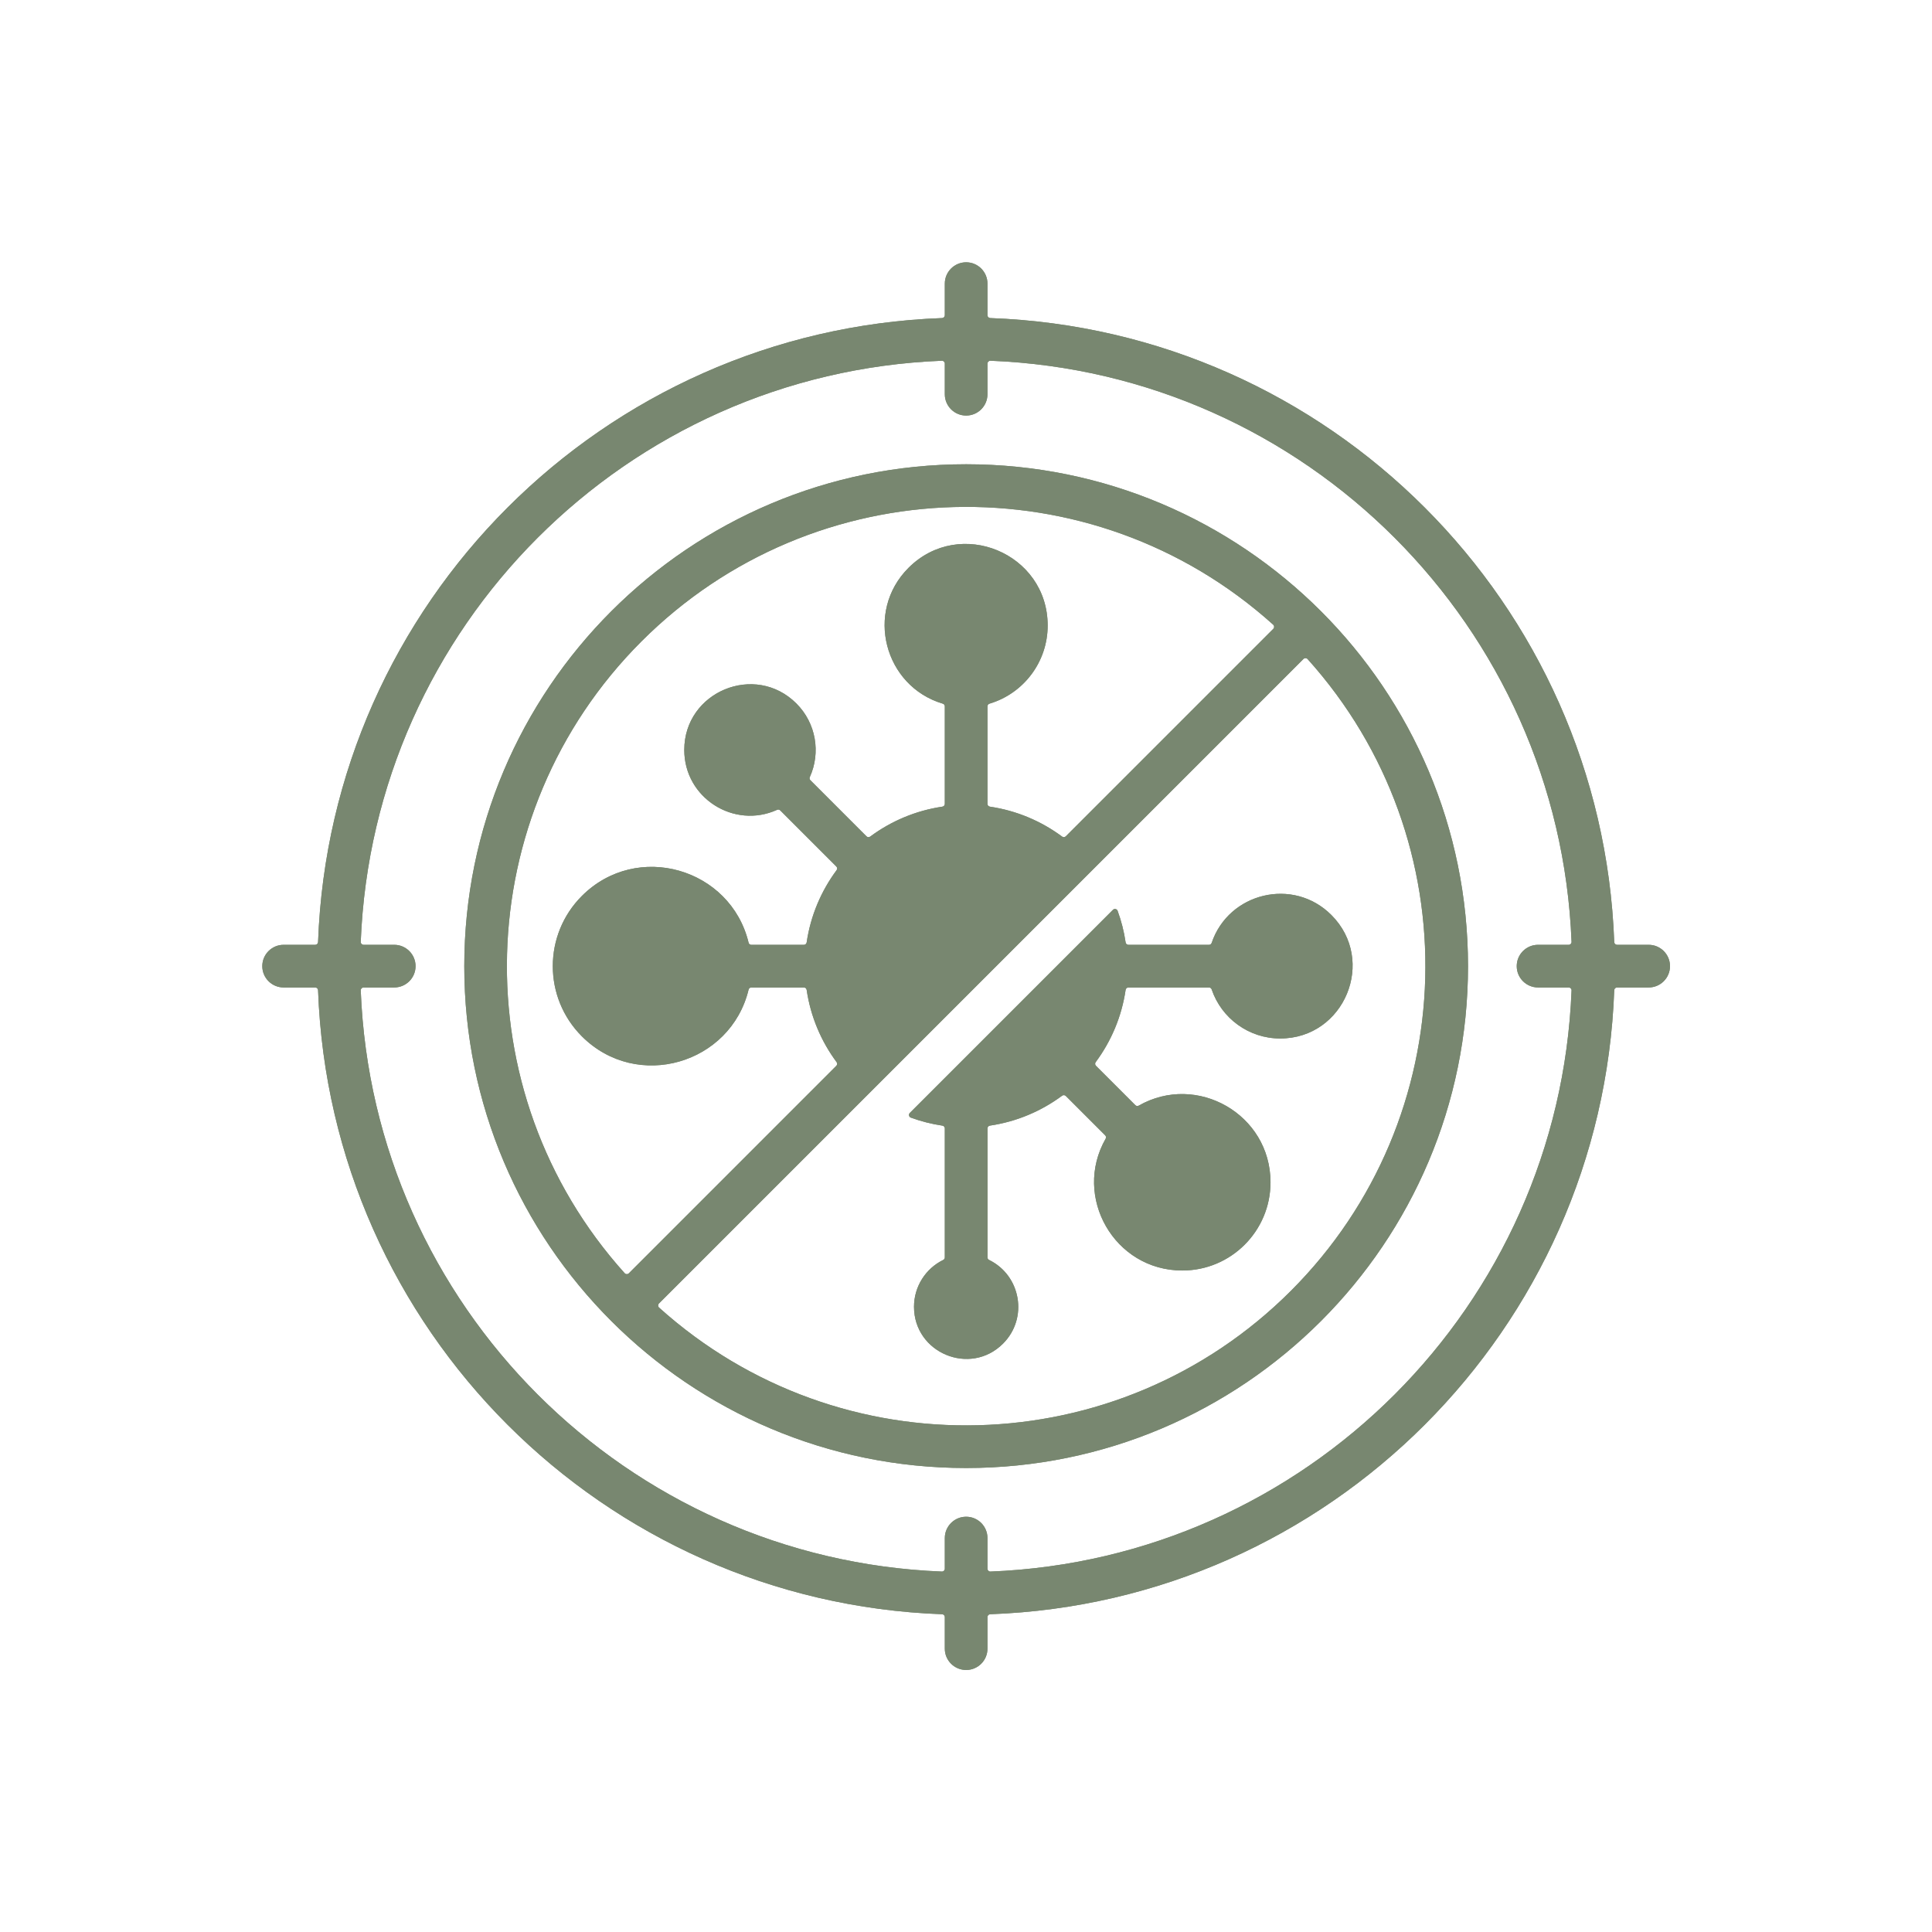 <svg xmlns="http://www.w3.org/2000/svg" xmlns:xlink="http://www.w3.org/1999/xlink" width="480" zoomAndPan="magnify" viewBox="0 0 360 360" height="480" preserveAspectRatio="xMidYMid meet" version="1.0"><defs><clipPath id="8b76b9cc14"><path d="M 48.855 48.855 L 311.355 48.855 L 311.355 311.355 L 48.855 311.355 Z M 48.855 48.855 " clip-rule="nonzero"/></clipPath></defs><g clip-path="url(#8b76b9cc14)"><path fill="#788770" d="M 176.051 234.297 L 176.051 210.27 C 176.051 210.004 175.863 209.781 175.602 209.746 C 173.566 209.445 171.602 208.941 169.727 208.254 C 169.359 208.121 169.258 207.656 169.531 207.383 L 207.383 169.531 C 207.656 169.258 208.121 169.359 208.254 169.727 C 208.941 171.605 209.445 173.57 209.742 175.602 C 209.781 175.863 210.004 176.055 210.27 176.055 L 225.277 176.055 C 225.508 176.055 225.703 175.91 225.777 175.691 C 228.938 166.34 240.965 163.379 248.082 170.496 C 256.555 178.965 250.52 193.508 238.547 193.508 C 232.684 193.508 227.602 189.742 225.777 184.363 C 225.703 184.145 225.508 184 225.273 184 L 210.266 184 C 210.004 184 209.781 184.191 209.742 184.453 C 209.008 189.445 207.043 194.035 204.168 197.91 C 204.012 198.121 204.031 198.414 204.219 198.598 L 211.551 205.93 C 211.723 206.102 211.977 206.137 212.188 206.016 C 223 199.848 236.742 207.621 236.742 220.309 C 236.742 229.387 229.387 236.742 220.309 236.742 C 207.621 236.742 199.848 222.996 206.016 212.188 C 206.137 211.977 206.102 211.723 205.934 211.551 L 198.602 204.219 C 198.414 204.031 198.121 204.012 197.91 204.168 C 194.035 207.043 189.445 209.008 184.453 209.742 C 184.191 209.781 184.004 210.004 184.004 210.266 L 184.004 234.293 C 184.004 234.5 184.113 234.68 184.301 234.77 C 190.227 237.668 191.645 245.621 186.898 250.367 C 180.793 256.473 170.312 252.125 170.312 243.5 C 170.312 239.715 172.488 236.371 175.758 234.77 C 175.941 234.68 176.051 234.504 176.051 234.297 Z M 184 307.203 L 184 301.316 C 184 301.031 184.23 300.801 184.512 300.789 C 247.691 298.484 298.484 247.691 300.789 184.512 C 300.801 184.227 301.031 184 301.316 184 L 307.203 184 C 309.398 184 311.18 182.223 311.18 180.027 C 311.18 177.832 309.398 176.051 307.203 176.051 L 301.316 176.051 C 301.035 176.051 300.801 175.824 300.789 175.543 C 298.484 112.363 247.691 61.57 184.512 59.266 C 184.227 59.254 184 59.023 184 58.738 L 184 52.852 C 184 50.656 182.223 48.875 180.027 48.875 C 177.832 48.875 176.051 50.656 176.051 52.852 L 176.051 58.738 C 176.051 59.02 175.824 59.254 175.543 59.266 C 112.363 61.57 61.57 112.363 59.266 175.543 C 59.254 175.828 59.023 176.051 58.738 176.051 L 52.852 176.051 C 50.656 176.051 48.875 177.832 48.875 180.027 C 48.875 182.223 50.656 184 52.852 184 L 58.738 184 C 59.02 184 59.254 184.23 59.266 184.512 C 61.57 247.691 112.363 298.484 175.543 300.789 C 175.828 300.801 176.051 301.031 176.051 301.316 L 176.051 307.203 C 176.051 309.398 177.832 311.176 180.027 311.176 C 182.223 311.176 184 309.398 184 307.203 Z M 176.051 292.305 L 176.051 286.598 C 176.051 284.402 177.832 282.621 180.027 282.621 C 182.223 282.621 184 284.398 184 286.598 L 184 292.305 C 184 292.605 184.254 292.848 184.551 292.836 C 243.309 290.52 290.52 243.309 292.836 184.551 C 292.848 184.25 292.605 184 292.305 184 L 286.598 184 C 284.402 184 282.621 182.223 282.621 180.027 C 282.621 177.832 284.398 176.051 286.598 176.051 L 292.305 176.051 C 292.605 176.051 292.848 175.801 292.836 175.5 C 290.52 116.746 243.309 69.535 184.551 67.219 C 184.25 67.207 184 67.449 184 67.75 L 184 73.457 C 184 75.652 182.223 77.434 180.027 77.434 C 177.832 77.434 176.051 75.652 176.051 73.457 L 176.051 67.75 C 176.051 67.449 175.801 67.207 175.5 67.219 C 116.746 69.535 69.535 116.746 67.219 175.5 C 67.207 175.805 67.449 176.051 67.75 176.051 L 73.457 176.051 C 75.652 176.051 77.434 177.832 77.434 180.027 C 77.434 182.223 75.652 184 73.457 184 L 67.75 184 C 67.445 184 67.207 184.254 67.219 184.551 C 69.535 243.309 116.746 290.52 175.5 292.836 C 175.805 292.848 176.051 292.605 176.051 292.305 Z M 117.172 237.266 L 155.836 198.598 C 156.023 198.414 156.043 198.121 155.887 197.91 C 153.012 194.035 151.047 189.445 150.309 184.453 C 150.273 184.191 150.051 184 149.785 184 L 140 184 C 139.754 184 139.547 184.168 139.488 184.406 C 136.141 198.262 118.699 203.383 108.426 193.109 C 101.199 185.883 101.199 174.172 108.426 166.945 C 118.699 156.672 136.141 161.793 139.488 175.648 C 139.543 175.887 139.754 176.055 140 176.055 L 149.785 176.055 C 150.051 176.055 150.273 175.863 150.309 175.602 C 151.047 170.609 153.012 166.02 155.887 162.145 C 156.043 161.934 156.023 161.645 155.836 161.457 L 145.387 151.008 C 145.23 150.848 145 150.809 144.793 150.902 C 136.789 154.535 127.504 148.707 127.504 139.746 C 127.504 128.867 140.715 123.402 148.402 131.09 C 152.062 134.75 152.969 140.227 150.898 144.797 C 150.809 145 150.848 145.23 151.008 145.387 L 161.453 155.836 C 161.641 156.023 161.934 156.043 162.145 155.887 C 166.02 153.012 170.609 151.047 175.598 150.309 C 175.863 150.273 176.051 150.051 176.051 149.785 L 176.051 131.621 C 176.051 131.383 175.902 131.184 175.672 131.117 C 164.785 127.879 161.09 114.008 169.285 105.812 C 178.832 96.266 195.219 103.062 195.219 116.555 C 195.219 123.363 190.715 129.227 184.379 131.117 C 184.152 131.184 184 131.387 184 131.625 L 184 149.785 C 184 150.051 184.191 150.273 184.453 150.309 C 189.445 151.047 194.035 153.012 197.91 155.887 C 198.121 156.043 198.41 156.023 198.598 155.836 L 237.262 117.172 C 237.477 116.957 237.469 116.605 237.242 116.402 C 203.453 85.988 151.715 87.324 119.52 119.52 C 87.324 151.715 85.988 203.453 116.402 237.246 C 116.605 237.469 116.957 237.48 117.172 237.266 Z M 242.883 122.789 L 122.789 242.883 C 122.574 243.098 122.582 243.449 122.809 243.652 C 156.602 274.066 208.34 272.73 240.535 240.535 C 272.73 208.34 274.066 156.602 243.652 122.809 C 243.449 122.582 243.098 122.574 242.883 122.789 Z M 180.027 86.508 C 128.379 86.508 86.512 128.379 86.512 180.027 C 86.512 231.676 128.379 273.543 180.027 273.543 C 231.676 273.543 273.543 231.676 273.543 180.027 C 273.543 128.379 231.676 86.508 180.027 86.508 Z M 180.027 86.508 " fill-opacity="1" fill-rule="evenodd"/><path fill="#788770" d="M 176.051 234.297 L 176.051 210.27 C 176.051 210.004 175.863 209.781 175.602 209.746 C 173.566 209.445 171.602 208.941 169.727 208.254 C 169.359 208.121 169.258 207.656 169.531 207.383 L 207.383 169.531 C 207.656 169.258 208.121 169.359 208.254 169.727 C 208.941 171.605 209.445 173.57 209.742 175.602 C 209.781 175.863 210.004 176.055 210.27 176.055 L 225.277 176.055 C 225.508 176.055 225.703 175.91 225.777 175.691 C 228.938 166.34 240.965 163.379 248.082 170.496 C 256.555 178.965 250.52 193.508 238.547 193.508 C 232.684 193.508 227.602 189.742 225.777 184.363 C 225.703 184.145 225.508 184 225.273 184 L 210.266 184 C 210.004 184 209.781 184.191 209.742 184.453 C 209.008 189.445 207.043 194.035 204.168 197.91 C 204.012 198.121 204.031 198.414 204.219 198.598 L 211.551 205.93 C 211.723 206.102 211.977 206.137 212.188 206.016 C 223 199.848 236.742 207.621 236.742 220.309 C 236.742 229.387 229.387 236.742 220.309 236.742 C 207.621 236.742 199.848 222.996 206.016 212.188 C 206.137 211.977 206.102 211.723 205.934 211.551 L 198.602 204.219 C 198.414 204.031 198.121 204.012 197.91 204.168 C 194.035 207.043 189.445 209.008 184.453 209.742 C 184.191 209.781 184.004 210.004 184.004 210.266 L 184.004 234.293 C 184.004 234.5 184.113 234.68 184.301 234.77 C 190.227 237.668 191.645 245.621 186.898 250.367 C 180.793 256.473 170.312 252.125 170.312 243.5 C 170.312 239.715 172.488 236.371 175.758 234.77 C 175.941 234.68 176.051 234.504 176.051 234.297 Z M 184 307.203 L 184 301.316 C 184 301.031 184.23 300.801 184.512 300.789 C 247.691 298.484 298.484 247.691 300.789 184.512 C 300.801 184.227 301.031 184 301.316 184 L 307.203 184 C 309.398 184 311.18 182.223 311.18 180.027 C 311.18 177.832 309.398 176.051 307.203 176.051 L 301.316 176.051 C 301.035 176.051 300.801 175.824 300.789 175.543 C 298.484 112.363 247.691 61.57 184.512 59.266 C 184.227 59.254 184 59.023 184 58.738 L 184 52.852 C 184 50.656 182.223 48.875 180.027 48.875 C 177.832 48.875 176.051 50.656 176.051 52.852 L 176.051 58.738 C 176.051 59.02 175.824 59.254 175.543 59.266 C 112.363 61.57 61.57 112.363 59.266 175.543 C 59.254 175.828 59.023 176.051 58.738 176.051 L 52.852 176.051 C 50.656 176.051 48.875 177.832 48.875 180.027 C 48.875 182.223 50.656 184 52.852 184 L 58.738 184 C 59.02 184 59.254 184.23 59.266 184.512 C 61.57 247.691 112.363 298.484 175.543 300.789 C 175.828 300.801 176.051 301.031 176.051 301.316 L 176.051 307.203 C 176.051 309.398 177.832 311.176 180.027 311.176 C 182.223 311.176 184 309.398 184 307.203 Z M 176.051 292.305 L 176.051 286.598 C 176.051 284.402 177.832 282.621 180.027 282.621 C 182.223 282.621 184 284.398 184 286.598 L 184 292.305 C 184 292.605 184.254 292.848 184.551 292.836 C 243.309 290.52 290.52 243.309 292.836 184.551 C 292.848 184.25 292.605 184 292.305 184 L 286.598 184 C 284.402 184 282.621 182.223 282.621 180.027 C 282.621 177.832 284.398 176.051 286.598 176.051 L 292.305 176.051 C 292.605 176.051 292.848 175.801 292.836 175.5 C 290.52 116.746 243.309 69.535 184.551 67.219 C 184.25 67.207 184 67.449 184 67.75 L 184 73.457 C 184 75.652 182.223 77.434 180.027 77.434 C 177.832 77.434 176.051 75.652 176.051 73.457 L 176.051 67.75 C 176.051 67.449 175.801 67.207 175.5 67.219 C 116.746 69.535 69.535 116.746 67.219 175.5 C 67.207 175.805 67.449 176.051 67.75 176.051 L 73.457 176.051 C 75.652 176.051 77.434 177.832 77.434 180.027 C 77.434 182.223 75.652 184 73.457 184 L 67.75 184 C 67.445 184 67.207 184.254 67.219 184.551 C 69.535 243.309 116.746 290.52 175.5 292.836 C 175.805 292.848 176.051 292.605 176.051 292.305 Z M 117.172 237.266 L 155.836 198.598 C 156.023 198.414 156.043 198.121 155.887 197.91 C 153.012 194.035 151.047 189.445 150.309 184.453 C 150.273 184.191 150.051 184 149.785 184 L 140 184 C 139.754 184 139.547 184.168 139.488 184.406 C 136.141 198.262 118.699 203.383 108.426 193.109 C 101.199 185.883 101.199 174.172 108.426 166.945 C 118.699 156.672 136.141 161.793 139.488 175.648 C 139.543 175.887 139.754 176.055 140 176.055 L 149.785 176.055 C 150.051 176.055 150.273 175.863 150.309 175.602 C 151.047 170.609 153.012 166.02 155.887 162.145 C 156.043 161.934 156.023 161.645 155.836 161.457 L 145.387 151.008 C 145.23 150.848 145 150.809 144.793 150.902 C 136.789 154.535 127.504 148.707 127.504 139.746 C 127.504 128.867 140.715 123.402 148.402 131.09 C 152.062 134.75 152.969 140.227 150.898 144.797 C 150.809 145 150.848 145.23 151.008 145.387 L 161.453 155.836 C 161.641 156.023 161.934 156.043 162.145 155.887 C 166.02 153.012 170.609 151.047 175.598 150.309 C 175.863 150.273 176.051 150.051 176.051 149.785 L 176.051 131.621 C 176.051 131.383 175.902 131.184 175.672 131.117 C 164.785 127.879 161.09 114.008 169.285 105.812 C 178.832 96.266 195.219 103.062 195.219 116.555 C 195.219 123.363 190.715 129.227 184.379 131.117 C 184.152 131.184 184 131.387 184 131.625 L 184 149.785 C 184 150.051 184.191 150.273 184.453 150.309 C 189.445 151.047 194.035 153.012 197.91 155.887 C 198.121 156.043 198.41 156.023 198.598 155.836 L 237.262 117.172 C 237.477 116.957 237.469 116.605 237.242 116.402 C 203.453 85.988 151.715 87.324 119.52 119.52 C 87.324 151.715 85.988 203.453 116.402 237.246 C 116.605 237.469 116.957 237.48 117.172 237.266 Z M 242.883 122.789 L 122.789 242.883 C 122.574 243.098 122.582 243.449 122.809 243.652 C 156.602 274.066 208.34 272.73 240.535 240.535 C 272.73 208.34 274.066 156.602 243.652 122.809 C 243.449 122.582 243.098 122.574 242.883 122.789 Z M 180.027 86.508 C 128.379 86.508 86.512 128.379 86.512 180.027 C 86.512 231.676 128.379 273.543 180.027 273.543 C 231.676 273.543 273.543 231.676 273.543 180.027 C 273.543 128.379 231.676 86.508 180.027 86.508 Z M 180.027 86.508 " fill-opacity="1" fill-rule="evenodd"/></g></svg>